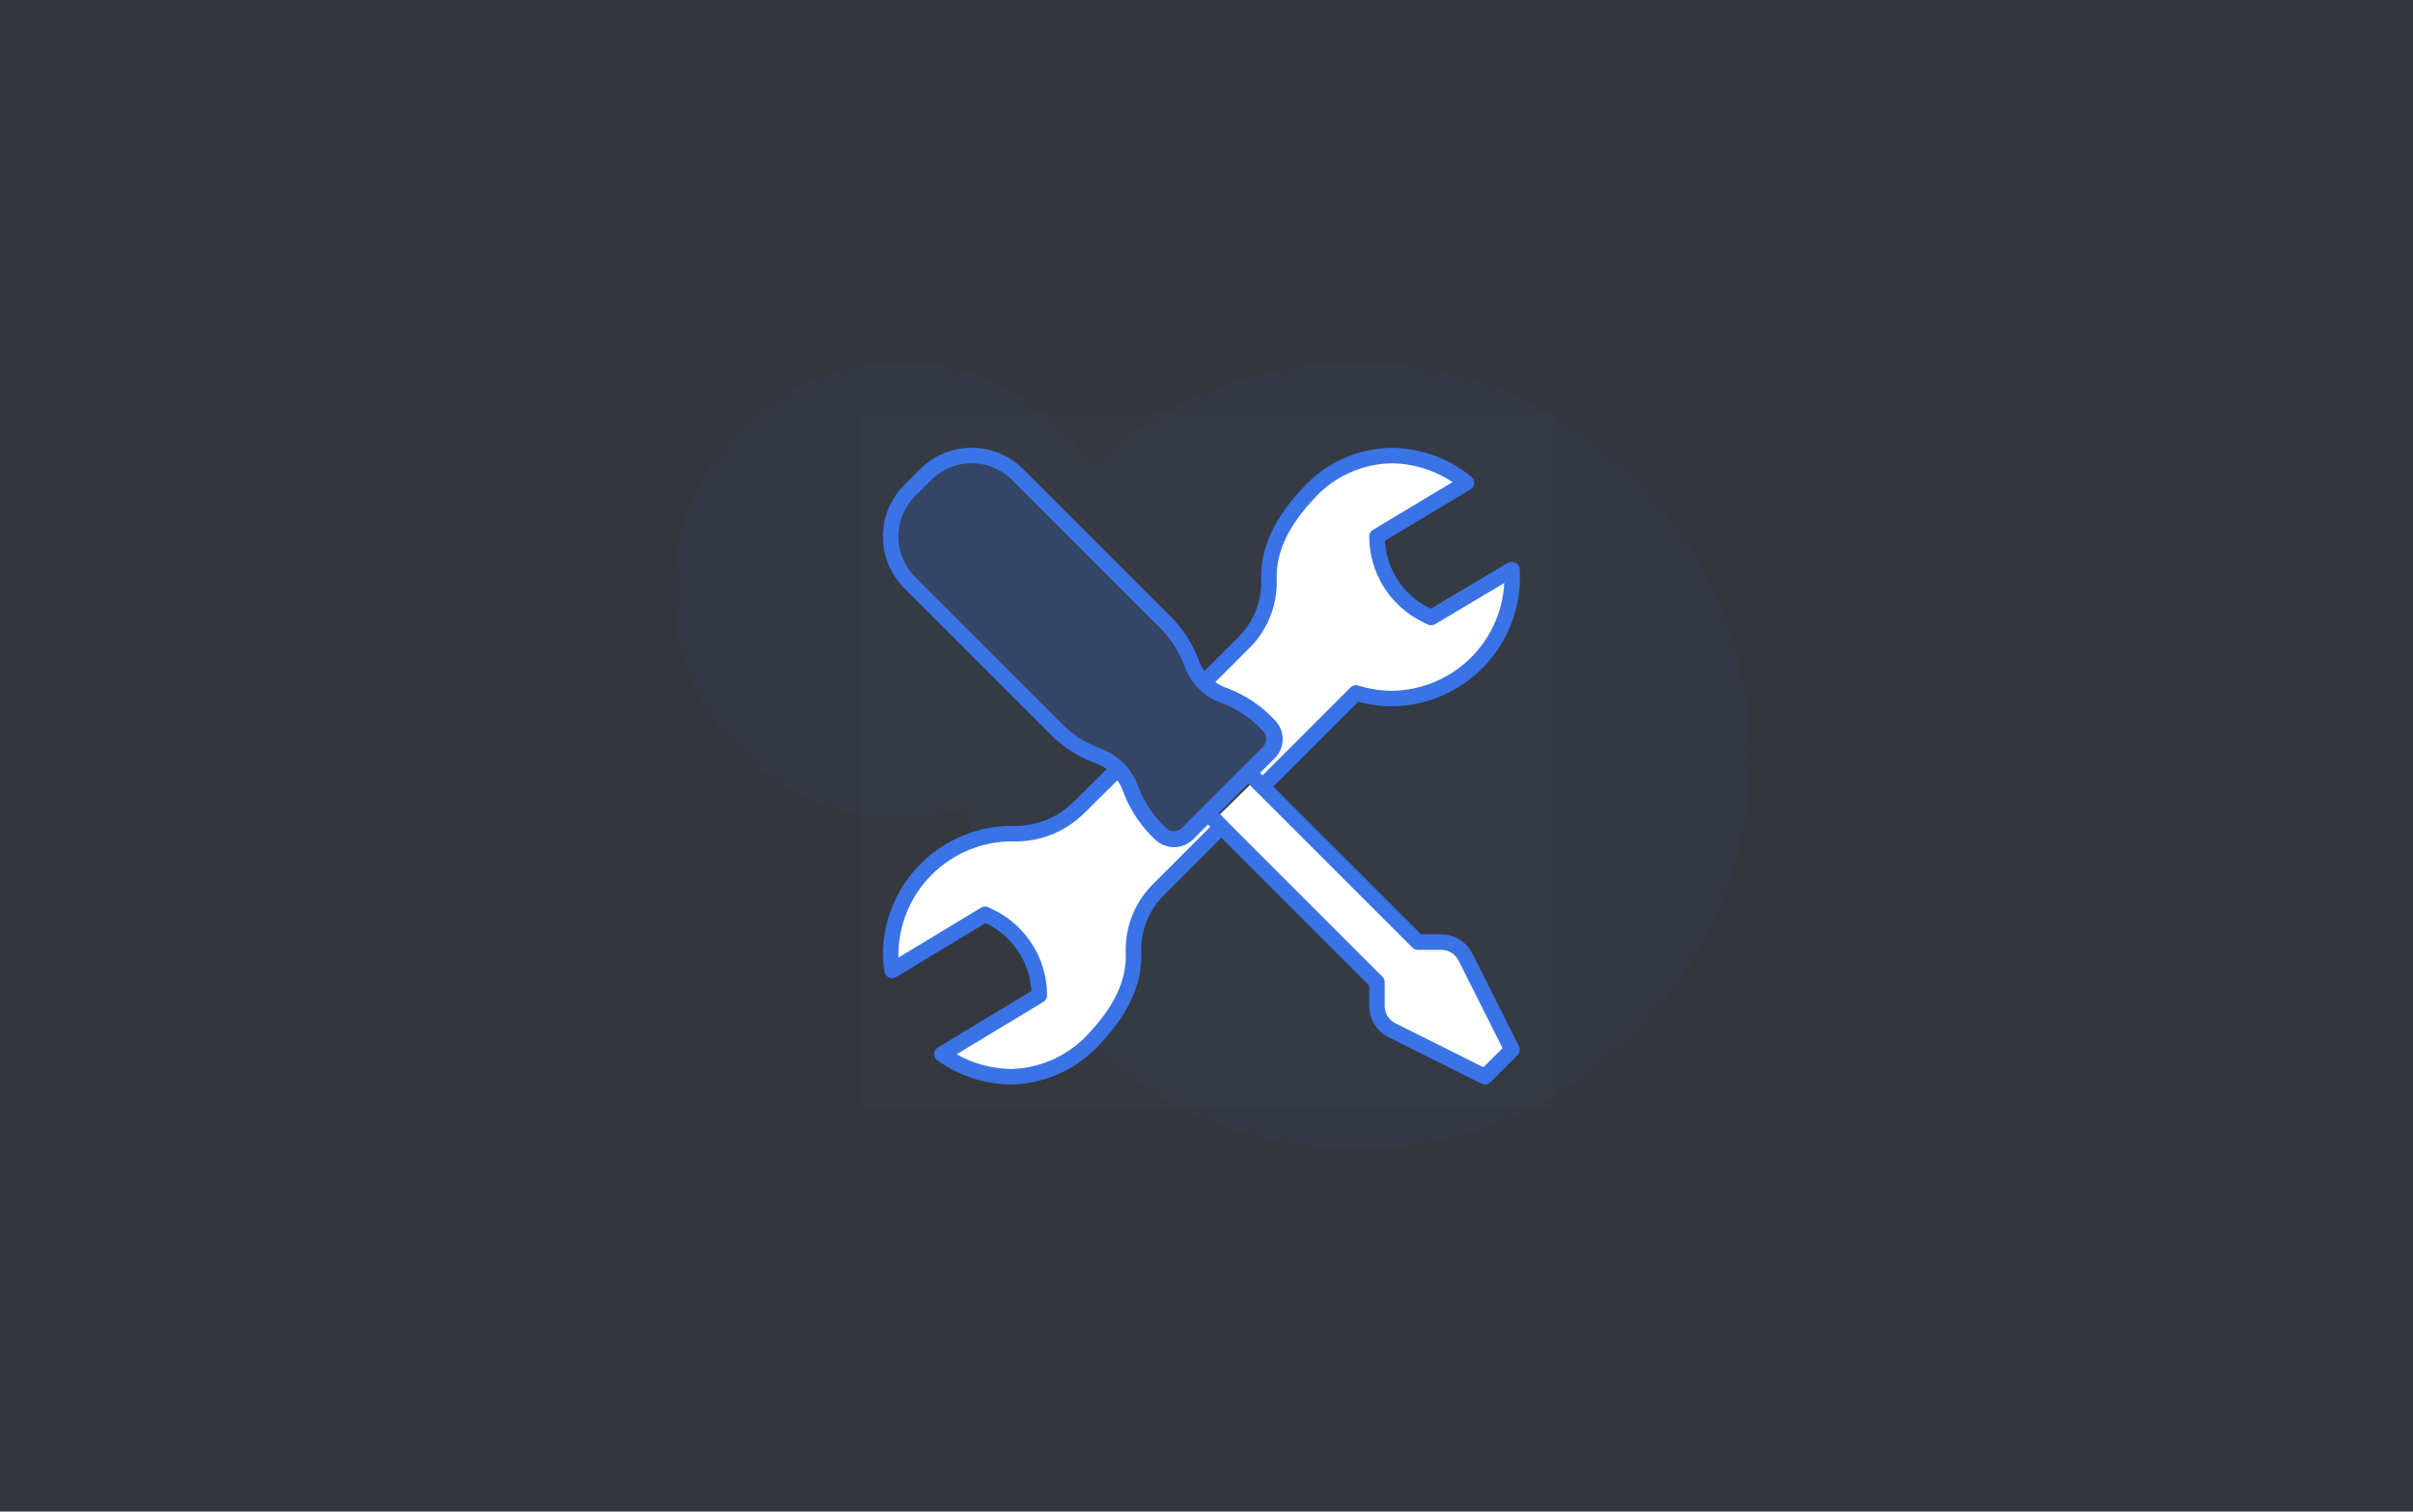 <?xml version="1.0" encoding="UTF-8"?>
<svg width="233px" height="146px" viewBox="0 0 233 146" version="1.1" xmlns="http://www.w3.org/2000/svg" xmlns:xlink="http://www.w3.org/1999/xlink">
    <rect x="0" y="0" width="233" height="146" fill="#333333" stroke="none"/>
    <!-- Generator: sketchtool 51.3 (57544) - http://www.bohemiancoding.com/sketch -->
    <title>281FB80E-84B0-4381-9553-2CDA202D2C32</title>
    <desc>Created with sketchtool.</desc>
    <defs></defs>
    <g id="Freshworks-lp" stroke="none" stroke-width="1" fill="none" fill-rule="evenodd">
        <g id="FW-Platform-page" transform="translate(-464, -4284)">
            <g id="Dev-Platform" transform="translate(464, 4284)">
                <g id="Group-29-Copy" fill="#3973E6" fill-opacity="0.05">
                    <g id="Group-3">
                        <g id="Group-7">
                            <g id="Group-27">
                                <rect id="The-paradigm-shift-in-ITSM" x="0" y="0" width="233" height="146"></rect>
                            </g>
                        </g>
                    </g>
                    <g id="Group-30" transform="translate(117, 73) scale(-1, 1) translate(-117, -73) translate(65, 35)" fill-rule="nonzero">
                        <path d="M63.608,9.924 C67.541,3.946 74.309,0 82,0 C94.15,0 104,9.85 104,22 C104,34.15 94.15,44 82,44 C79.797,44 77.671,43.676 75.664,43.074 C73.184,61.662 57.266,76 38,76 C17.013,76 0,58.987 0,38 C0,17.013 17.013,0 38,0 C47.865,0 56.853,3.759 63.608,9.924 Z" id="Combined-Shape"></path>
                    </g>
                </g>
                <g id="Group-8" transform="translate(83, 40)" fill-rule="nonzero">
                    <g id="Asset-538">
                        <rect id="Rectangle-path" fill="#FFFFFF" opacity="0.01" x="0" y="0" width="67" height="67"></rect>
                        <g id="Group-31" transform="translate(3, 4)" stroke="#3973E6" stroke-linecap="round" stroke-linejoin="round" stroke-width="1.5">
                            <g id="_Group_" fill="#FFFFFF">
                                <g id="_Group_2" transform="translate(30.462, 30.462)">
                                    <path d="M4.754,0.84 L20.446,16.532 L22.708,16.532 C23.696,16.532 24.6,17.089 25.043,17.972 L29.538,26.926 L26.926,29.538 L17.935,25.043 C17.052,24.6 16.495,23.696 16.495,22.708 L16.495,20.409 L0.803,4.717" id="_Path_"></path>
                                </g>
                                <g id="_Group_3">
                                    <path d="M32.308,23.215 C33.921,23.826 35.372,24.802 36.545,26.068 L36.6,26.123 C37.274,26.835 37.274,27.95 36.6,28.662 L34.606,30.655 L35.908,31.957 L44.935,22.929 C46.023,23.275 47.155,23.458 48.295,23.474 C51.528,23.469 54.617,22.132 56.832,19.777 C59.047,17.422 60.193,14.258 60,11.031 L59.945,11.031 L52.191,15.646 L51.637,15.369 C48.774,13.941 46.966,11.017 46.966,7.818 L55.606,2.631 C53.572,0.965 51.034,0.038 48.406,-7.77156117e-16 C45.307,0.043 42.368,1.382 40.302,3.692 C37.274,6.923 36.425,9.674 36.535,12.138 C36.565,14.421 35.642,16.612 33.988,18.185 L30.231,21.942 C30.813,22.524 31.525,22.961 32.308,23.215 Z" id="_Path_2"></path>
                                    <path d="M30.655,34.569 L28.662,36.554 C27.948,37.234 26.827,37.234 26.114,36.554 C24.831,35.383 23.839,33.929 23.215,32.308 C22.958,31.539 22.525,30.84 21.951,30.268 L18.018,34.154 C16.339,35.746 14.091,36.598 11.778,36.517 C8.658,36.507 5.662,37.74 3.452,39.943 C1.242,42.146 -1.54289054e-05,45.138 1.33226763e-15,48.258 C0.018,48.753 0.067,49.247 0.148,49.735 L9.129,44.308 L9.683,44.585 C12.544,46.014 14.352,48.937 14.354,52.135 L4.957,57.812 C6.927,59.227 9.289,59.991 11.714,60 C14.798,59.912 17.708,58.552 19.754,56.243 C22.735,53.04 23.575,50.308 23.446,47.852 C23.417,45.563 24.344,43.365 26.003,41.788 L31.929,35.862 L30.655,34.569 Z" id="_Path_3"></path>
                                </g>
                            </g>
                            <path d="M3.378,1.846 L1.846,3.378 C0.667,4.555 0.003,6.152 9.53219674e-14,7.818 C-0.002,9.491 0.662,11.096 1.846,12.277 L15.692,26.123 C16.865,27.388 18.316,28.365 19.929,28.975 C21.488,29.507 22.705,30.742 23.215,32.308 C23.827,33.921 24.803,35.371 26.068,36.545 C26.781,37.224 27.902,37.224 28.615,36.545 L36.508,28.652 C37.182,27.94 37.182,26.826 36.508,26.114 L36.452,26.058 C35.305,24.808 33.887,23.836 32.308,23.215 C30.754,22.694 29.534,21.474 29.012,19.92 C28.387,18.305 27.395,16.858 26.114,15.692 L12.277,1.846 C11.098,0.664 9.497,0 7.828,0 C6.158,0 4.558,0.664 3.378,1.846 Z" id="_Path_4" fill-opacity="0.2" fill="#3973E6"></path>
                        </g>
                    </g>
                </g>
            </g>
        </g>
    </g>
</svg>